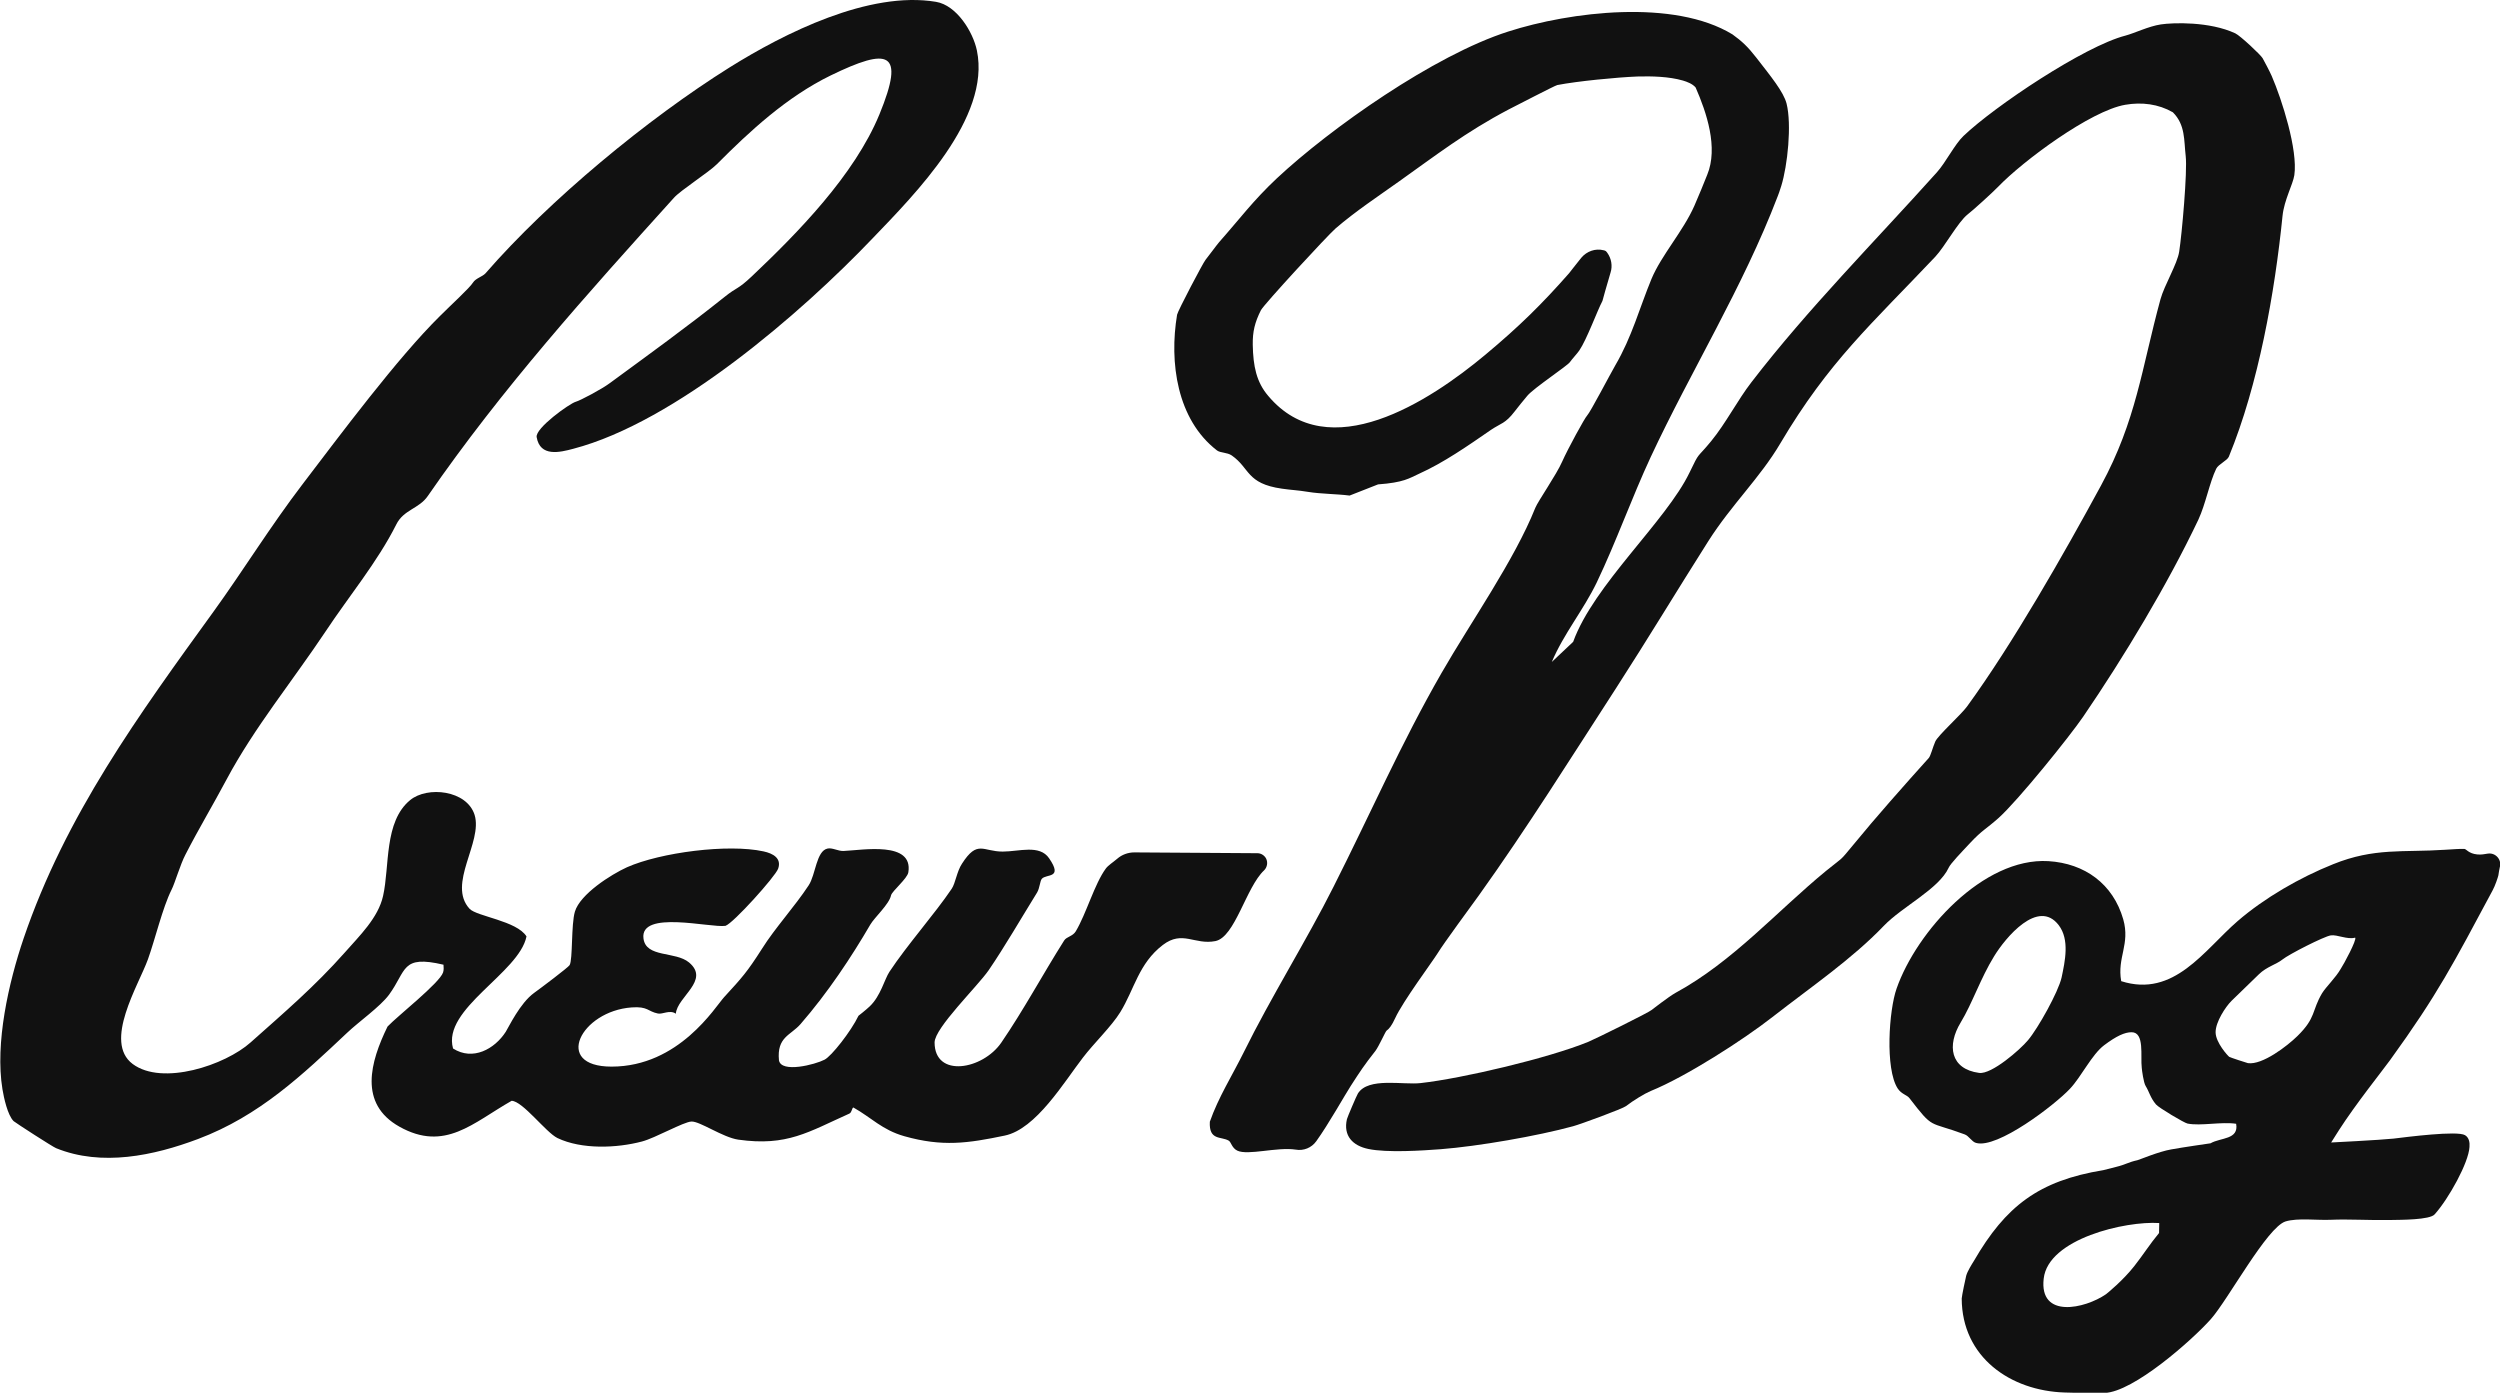 <svg xml:space="preserve" style="enable-background:new 0 0 1228.9 684.6;" viewBox="0 0 1228.9 684.6" y="0px" x="0px" xmlns:xlink="http://www.w3.org/1999/xlink" xmlns="http://www.w3.org/2000/svg" id="Calque_1" version="1.1">
<style type="text/css">
	.st0{fill:#111111;}
</style>
<path d="M863.3,28.3c7.2,9.3,13.4,16.8,14.9,22.6c2.6,10.3,0.5,30.5-2.6,40.5c-0.9,3-1.3,3.8-1.8,5.2
	c-17,44.5-42.5,85.5-62.4,128.1c-9.3,20-16.9,41.5-26.5,61.6c-6.5,13.5-16.3,25.3-22.1,39.1l10.5-9.9c10.1-28,45.7-59.3,57.2-83.2
	c5.2-10.8,3.2-6.4,10.6-15.4c7.3-8.9,13-20.2,19.9-29.1c27.7-36,60.6-69.1,91.1-103.1c4.4-4.9,8.7-13.7,13.1-17.9
	c15.3-14.6,59.4-44.1,79.6-49.3c4.5-1.2,11.4-4.6,17.4-5.5s24-1.5,36.6,4.4c2.5,1.2,12.5,10.6,13.4,12.2s3.4,6.3,4.5,8.8
	c5,11.6,12.9,36.3,11.1,48.7c-0.7,4.6-5,12.2-5.8,20c-3.8,37.7-11.8,82.9-26.4,118.4c-0.8,1.9-5.1,3.7-6.2,5.9
	c-3.3,6.8-5.2,17.4-8.8,25.1c-15.1,31.8-36.6,67.5-56.6,96.8c-6.7,9.8-32.1,41.3-41.6,49.8c-6.3,5.6-8,5.9-13.9,12.2
	c-4.5,4.8-9.7,10.2-10.6,12.2c-4.8,10.5-22.8,19.1-31.9,28.6c-15.7,16.4-36,30.2-54.7,44.8c-14.3,11.2-42.6,29.4-59.9,36.4
	c-2.9,1.2-8.8,4.8-12.1,7.4c-1.6,1.3-22.6,9-26,9.9c-17.5,4.8-46.9,9.9-65.1,11.3c-9.2,0.7-26.3,1.8-35.5-0.1
	c-7.8-1.6-12.5-6.5-10.6-14.7c0.2-0.9,4.8-11.7,5.4-12.6c5.1-8.1,22.1-4.1,30.8-5.1c20.6-2.3,63-12.3,82.5-20.3
	c3.8-1.6,29.7-14.4,31-15.6c0.2-0.1,8.3-6.5,11.9-8.5c28.1-15.3,49.8-40.1,73.9-59.9c8.7-7.1,6.2-4.1,13.3-12.7
	c11.2-13.7,25.4-29.7,37.2-42.8c1-1.2,1.9-5.1,3.2-8.1c1.4-3.1,12.7-13.2,15.6-17.2c22.5-30.9,47.5-74.8,65.9-108.7
	c17.4-32.1,19.9-57.4,29.2-91.5c1.9-6.9,8.3-17.4,9.2-23.4c1.3-8.3,4.1-39.4,3.2-47c-0.9-7.7-0.1-15.3-6.3-21.5
	c-7.1-4.1-15.3-5.1-23.4-3.7c-17,2.9-50.3,27.6-62.5,40.3c-2.8,2.9-12.6,11.8-15,13.6c-4.7,3.7-11.2,15.8-15.9,20.8
	c-31.3,33.1-52.3,51.4-76.2,91.8c-9.9,16.8-23.9,30-35.3,47.9c-15.3,24.1-29.8,48.2-45.3,72.2c-22.1,34.1-43.7,68.7-67.6,102.1
	c-3.8,5.3-17.2,23.4-20.3,28.5c-2.4,3.9-17,23.5-20.8,31.8c-1.6,3.5-2.9,5.2-4.2,6.1c-0.6,0.4-3.8,7.8-5.6,10.1
	c-5.3,6.7-7.6,10.2-12.1,17.2c-2.5,3.8-10.9,18.8-16.9,27.1c-2.3,3.2-6.2,4.8-10.1,4.1c-9.1-1.4-23.5,3-28.7,0.5
	c-2.7-1.3-3-4.2-4.2-4.9c-3.7-2.2-9.8,0.1-9.3-9.3c4.2-12,11-22.7,16.6-34c13.4-27.2,31.1-55.4,44.2-81.5
	c18-35.6,33.2-70.5,53.1-105.1c14.3-24.9,35.8-55.4,46.1-81.2c1.4-3.4,10.3-16.1,13.2-22.7c2.8-6.3,11.1-21.5,12.3-22.7
	c1.5-1.5,11.3-20.3,13.8-24.6c8.2-14,11.9-28.2,17.8-42.5c4.9-11.7,15.6-23.5,21.1-36c2.2-5,4.5-10.7,6.3-15.2
	c5.5-13.3-0.3-30.6-5.7-42.9c-1.5-1.8-4.2-2.8-6.2-3.4c-6.9-2-15.3-2.2-22.4-2c-10.2,0.4-29.6,2.3-39.4,4.2
	c-1.3,0.3-20.7,10.4-23.9,12c-21.1,11.1-35.6,22.4-54.2,35.6c-9.4,6.7-21.3,14.6-30.9,22.9c-4,3.5-35.2,37.3-36.7,40.2
	c-3,6-4.1,10.5-4,17c0.2,10.5,1.8,18.3,7.6,25.1c29.6,35.2,79.4,2.6,106.7-20.2c16.8-14,28.1-25.2,41.2-40.1c0.3-0.3,3.2-4.2,6-7.6
	c2.7-3.2,6.9-4.7,10.9-3.7c1.1,0.2,1.3,0.5,1.9,1.3c2,2.8,2.6,6.4,1.6,9.6c-1.8,5.9-4,14-4,14c-2.6,4.9-7.7,19-11.4,24.4
	c-1,1.5-3.5,4.1-4.6,5.7c-1.2,1.8-17.7,12.7-20.9,16.5c-1.8,2.1-5,6.1-6.3,7.8c-4.6,6-6.7,5.7-11.6,9c-11.6,8-23.2,16.1-35.4,21.6
	c-4.8,2.2-7.5,4.3-20.1,5.2l-14,5.5c-6.1-0.8-14.3-0.8-20.3-1.8c-5.5-0.9-8.3-0.9-13-1.6c-17.5-2.5-15.6-10-24.6-16.3
	c-2.3-1.6-5.6-1.2-7.3-2.5c-19.7-15.2-23.5-43.3-19.6-66.7c0.3-1.8,12.8-25.6,14-27c1.1-1.3,5.4-7.2,6.7-8.7
	c10.1-11.4,16.6-20.3,28.3-31.3c26.3-24.6,77.4-60.6,113.8-72.2c30.5-9.8,81.5-16.1,110.2,1.4C856.2,20.2,859.2,23,863.3,28.3
	L863.3,28.3z" class="st0"></path>
<path d="M428.9,117.2c-35.1,36.8-97,90.3-147.1,103.4c-6.7,1.8-16.3,4.1-18-5.7c-0.8-4.4,16.1-16.5,19.2-17.4
	c2.2-0.6,12.8-6.2,16.8-9.2c18.8-13.8,37.8-27.5,56.3-42.3c6.5-5.2,6.3-3.4,13.5-10.2c22.4-21.2,50.4-49.7,62.7-79.6
	c12.8-31.2,4.6-33-24-19.1c-21.5,10.5-39.7,27.3-55.9,43.6c-4,4-17.8,12.8-21.1,16.5c-42.9,47.5-84.7,94-121,146.6
	c-4.3,6.3-11.9,6.7-15.5,14c-9.3,18.5-23.1,35-34.7,52.5c-16.2,24.3-35.2,47.5-48.7,72.8c-6.6,12.4-13.9,24.6-20.2,36.9
	c-2.6,4.9-5.2,14.1-6.9,17.4c-4.4,8.8-8.1,24.5-11.6,34.2c-4.6,12.7-22,40.5-7.5,51.4c14.6,10.9,45.5,0.6,58-10.6
	c16.4-14.6,31.5-27.5,46.3-44.2c7.2-8.2,16.4-17,18.8-27.8c3.3-14.6,0.4-36.5,13.3-47.1c8.5-7,27.9-4.9,31.7,7.3
	c4.1,13.4-13.6,34-2.5,46.1c3.5,3.8,23.2,5.9,28,13.6c-3.6,18-41.6,35.6-36.1,55.1c9.7,6.2,20.4,0.3,25.9-8.2
	c1.4-2.2,7-14.1,13.9-19.1c3.2-2.3,16.9-12.6,17.5-13.7c1.6-2.7,0.7-20,2.6-26.3c2.6-8.6,17.7-18.2,25.6-21.8
	c16.5-7.3,49.7-11.6,67.1-7.8c4.7,1,9,3.4,7.2,8.5c-1.3,3.8-22.1,26.9-25.9,28.1c-7.4,1.1-42.1-7.9-40.3,6.2
	c1.2,9.6,15.7,6.2,22.4,11.8c10.5,8.8-5.8,16.8-6.5,25.2c-2.9-2.1-6.5,0.4-8.8-0.1c-5-1-4.9-3.6-12.9-3c-25,1.8-38.9,29.1-9.9,29.1
	c33.2,0,51-29.4,55.3-34.1c8.9-9.7,11.3-12.3,18.7-23.9c6.4-10.2,16-20.6,22.9-31.1c3.5-5.3,3.7-16.9,9.3-18.1
	c2.3-0.5,5.2,1.3,7.8,1.2c9.4-0.4,34.4-5,31.9,10.5c-0.5,3.1-8,9.2-8.5,11.3c-0.9,4.4-8.1,10.8-10.2,14.4
	c-9.2,15.8-20.9,33.5-34.3,48.9c-4.9,5.6-11.7,6.3-10.6,17.8c1.1,6.4,17.8,2.1,22.4-0.3c3.4-1.7,13-13.9,16.7-21.6
	c0,0,3.5-2.7,5.5-4.6c5.4-5.1,7.3-13.4,9.7-17c8.7-13.2,22.4-28.6,30.6-40.8c1.9-2.8,2.5-8.5,5.1-12.4c7.6-11.8,10.2-5.9,20-5.9
	c8,0,18.1-3.6,22.8,3.3c7,10.2-1.4,7.5-3.6,10.1c-0.9,1.1-1,4.5-2.3,6.7c-7.5,12.1-16,26.8-23.8,38.2c-5.6,8.1-26.5,28.3-26.6,35.5
	c0,17.6,23.6,13.5,32.8,0.1c10.9-15.9,20.4-33.6,30.9-50.2c1.2-1.9,4.2-2,5.7-4.5c5.2-8.7,9.2-23.3,14.8-30.9c1.2-1.6,3.5-3,5.6-4.8
	c2.3-2,5.3-3.1,8.4-3.1l60.5,0.4c1.8,0,3.5,1.1,4.3,2.7l0,0c0.9,1.9,0.5,4.2-1,5.7c-8.9,8.3-14.3,32.9-24,34.8
	c-10.2,2-16.1-5.5-25.8,1.9c-11.9,9.1-14,21.8-20.9,33c-4.3,7-13,15.3-18.4,22.4c-9.2,11.9-23,35.1-38.4,38.3
	c-18.2,3.8-30.6,5.6-49.4,0.3c-10.9-3.1-16.1-9.1-25-14.1c-0.7,0-0.7,2.4-2,3c-20.1,9-30.6,16.2-54.6,12.8c-7.6-1.1-18.9-9.1-23-8.9
	c-3.8,0.1-17.8,8.1-24.3,9.8c-12.4,3.3-29.7,4-41.6-1.7c-5.7-2.8-17-18.1-22.5-18.3c-18.9,10.7-32.8,25.3-55.2,12.7
	c-20.1-11.3-14.3-31.8-5.8-49.2c4.8-5.1,25.6-21.4,27.3-26.6c0.4-1.2,0.3-2.6,0.2-3.8c-20.9-4.9-18,2.8-26.8,14.8
	c-4.4,5.9-14.8,13.2-20.5,18.6c-22,20.7-43.1,40.9-73.4,52.3c-21.8,8.2-47.3,13.6-69.7,4.5c-1.6-0.6-20-12.5-20.9-13.3
	c-3-3-4.8-11.5-5.5-15.7c-3.7-22.6,3-52.3,10.4-74.1c20.6-60.6,56.7-110,93.6-161c14.1-19.5,27.8-41.7,43.6-62.4
	c18.4-24.1,46.6-62,67.5-82.6c5.6-5.6,14.6-13.8,16.2-16.4c1.3-2.1,4.6-2.9,6.1-4.5C270,98.3,318.3,58.4,358.7,33.1
	c26.9-16.8,68.5-37.7,101.4-32.2c10.2,1.7,18.2,14.8,20.1,23.9C487.1,58,449.7,95.5,428.9,117.2L428.9,117.2z" class="st0"></path>
<path d="M1075.3,552.3c-1.6-0.3-14.2-7.8-15.5-9.4c-2.8-3.3-3.3-6.2-5.1-9.1c-1-1.6-1.8-7.6-1.9-8.9
	c-0.7-5.7,1.5-17.5-5-17.5c-3.3,0-7.4,1.8-13.5,6.4c-6,4.5-11.3,15.6-16.8,21.4c-7.4,7.9-35.8,29.7-46.2,26.6
	c-2.1-0.6-3.5-3.5-5.6-4.2c-18-6.7-15-2.1-27.1-17.8c-1.2-1.6-3.9-1.9-5.8-4.8c-6.2-9.7-4.3-38.4-0.5-49.1
	c9.8-28,42.6-64.5,74.6-62.6c17.9,1.1,31.8,11.2,36.8,28.6c3.5,12.3-3.1,18.7-1,30.4c26,8.3,40.8-15.3,57.2-29.5
	c13.2-11.4,30.5-21.4,47-28c20.3-8.2,34.2-5.7,55.2-7.1c3.4-0.2,7-0.5,9.3-0.4c0.9,0,2.1,2.3,6.3,2.7c1.9,0.2,3.5-0.1,5.2-0.4
	c3.8-0.6,7,3,5.9,6.7c-0.3,1.2-0.4,2.2-0.7,4c-0.2,0.9-1.6,5.2-2.9,7.5c-19.2,35.8-26.8,50.8-50.4,83.4
	c-3.4,4.7-16.9,21.6-25.1,34.4l-3.8,6c0,0,24-1.2,30.6-1.9c6.6-0.8,31.4-4,35.2-1.7c2,1.2,2.4,3.6,2.2,5.8
	c-0.4,7.7-10.2,25.4-17.1,33.1c-2.3,2.8-16.9,2.7-21.7,2.8c-10.5,0.2-20.4-0.5-29.5-0.1c-6.7,0.3-16.1-1-22.1,0.8
	c-9.1,2.8-28.4,38.7-36.8,48.1c-9.5,10.6-38,35.7-52.1,36.2c-4.8,0.2-14.5,0-19.6-0.2c-26.7-0.8-50.6-17.3-50.7-46.2
	c0-1.1,2-10.5,2.2-11.2c0.6-2.2,2.8-5.7,3.8-7.3c15.6-26.9,31.8-39.4,63.6-44.6l6.3-1.6c4.9-1.2,5.9-2.3,10.5-3.3
	c0.9-0.2,10.6-4.3,16.6-5.3c5.4-1,19.3-3,19.3-3c5-2.9,14-1.7,12.6-9.6C1091.9,551.3,1081.8,553.6,1075.3,552.3L1075.3,552.3z
	 M1012,454.8c-10.1-13.3-26.2,6.1-31.8,15.3c-6.6,10.7-10.7,23.1-16.4,32.5c-6.8,11.2-5.2,22.9,9.1,24.8c6.1,0.8,20.1-11.4,24-16.1
	c4.9-5.8,14.9-23.7,16.5-30.8C1015.1,472.4,1017.4,461.9,1012,454.8L1012,454.8z M1157.7,460.9c-3.8,1.1-8.9-1.6-12-1.1
	c-3.3,0.5-20.6,9.3-23.8,11.9c-3,2.4-7.7,3.5-11.5,7.2c-3.9,3.8-11.9,11.5-13.5,13.1c-2.9,2.9-7.8,10.3-7.8,15.4
	c0,5.1,6.1,11.7,6.7,12.1c0.4,0.3,8.7,3,9.2,3.1c7.1,1,19.3-8.4,24.3-13.3c9.3-9.1,7-12.4,12.1-21c2.1-3.4,6.7-7.6,9.3-12.2
	C1152,474.2,1158.7,461.8,1157.7,460.9L1157.7,460.9z M1061.4,601.2c-16.6-1.1-54.6,7.7-56.8,27.3c-2.3,19.9,20.3,14.8,30.6,7.7
	c0.8-0.6,8.4-6.8,13.9-13.8c4.2-5.3,7.7-10.9,12.2-16.3L1061.4,601.2L1061.4,601.2z" class="st0"></path>
</svg>
